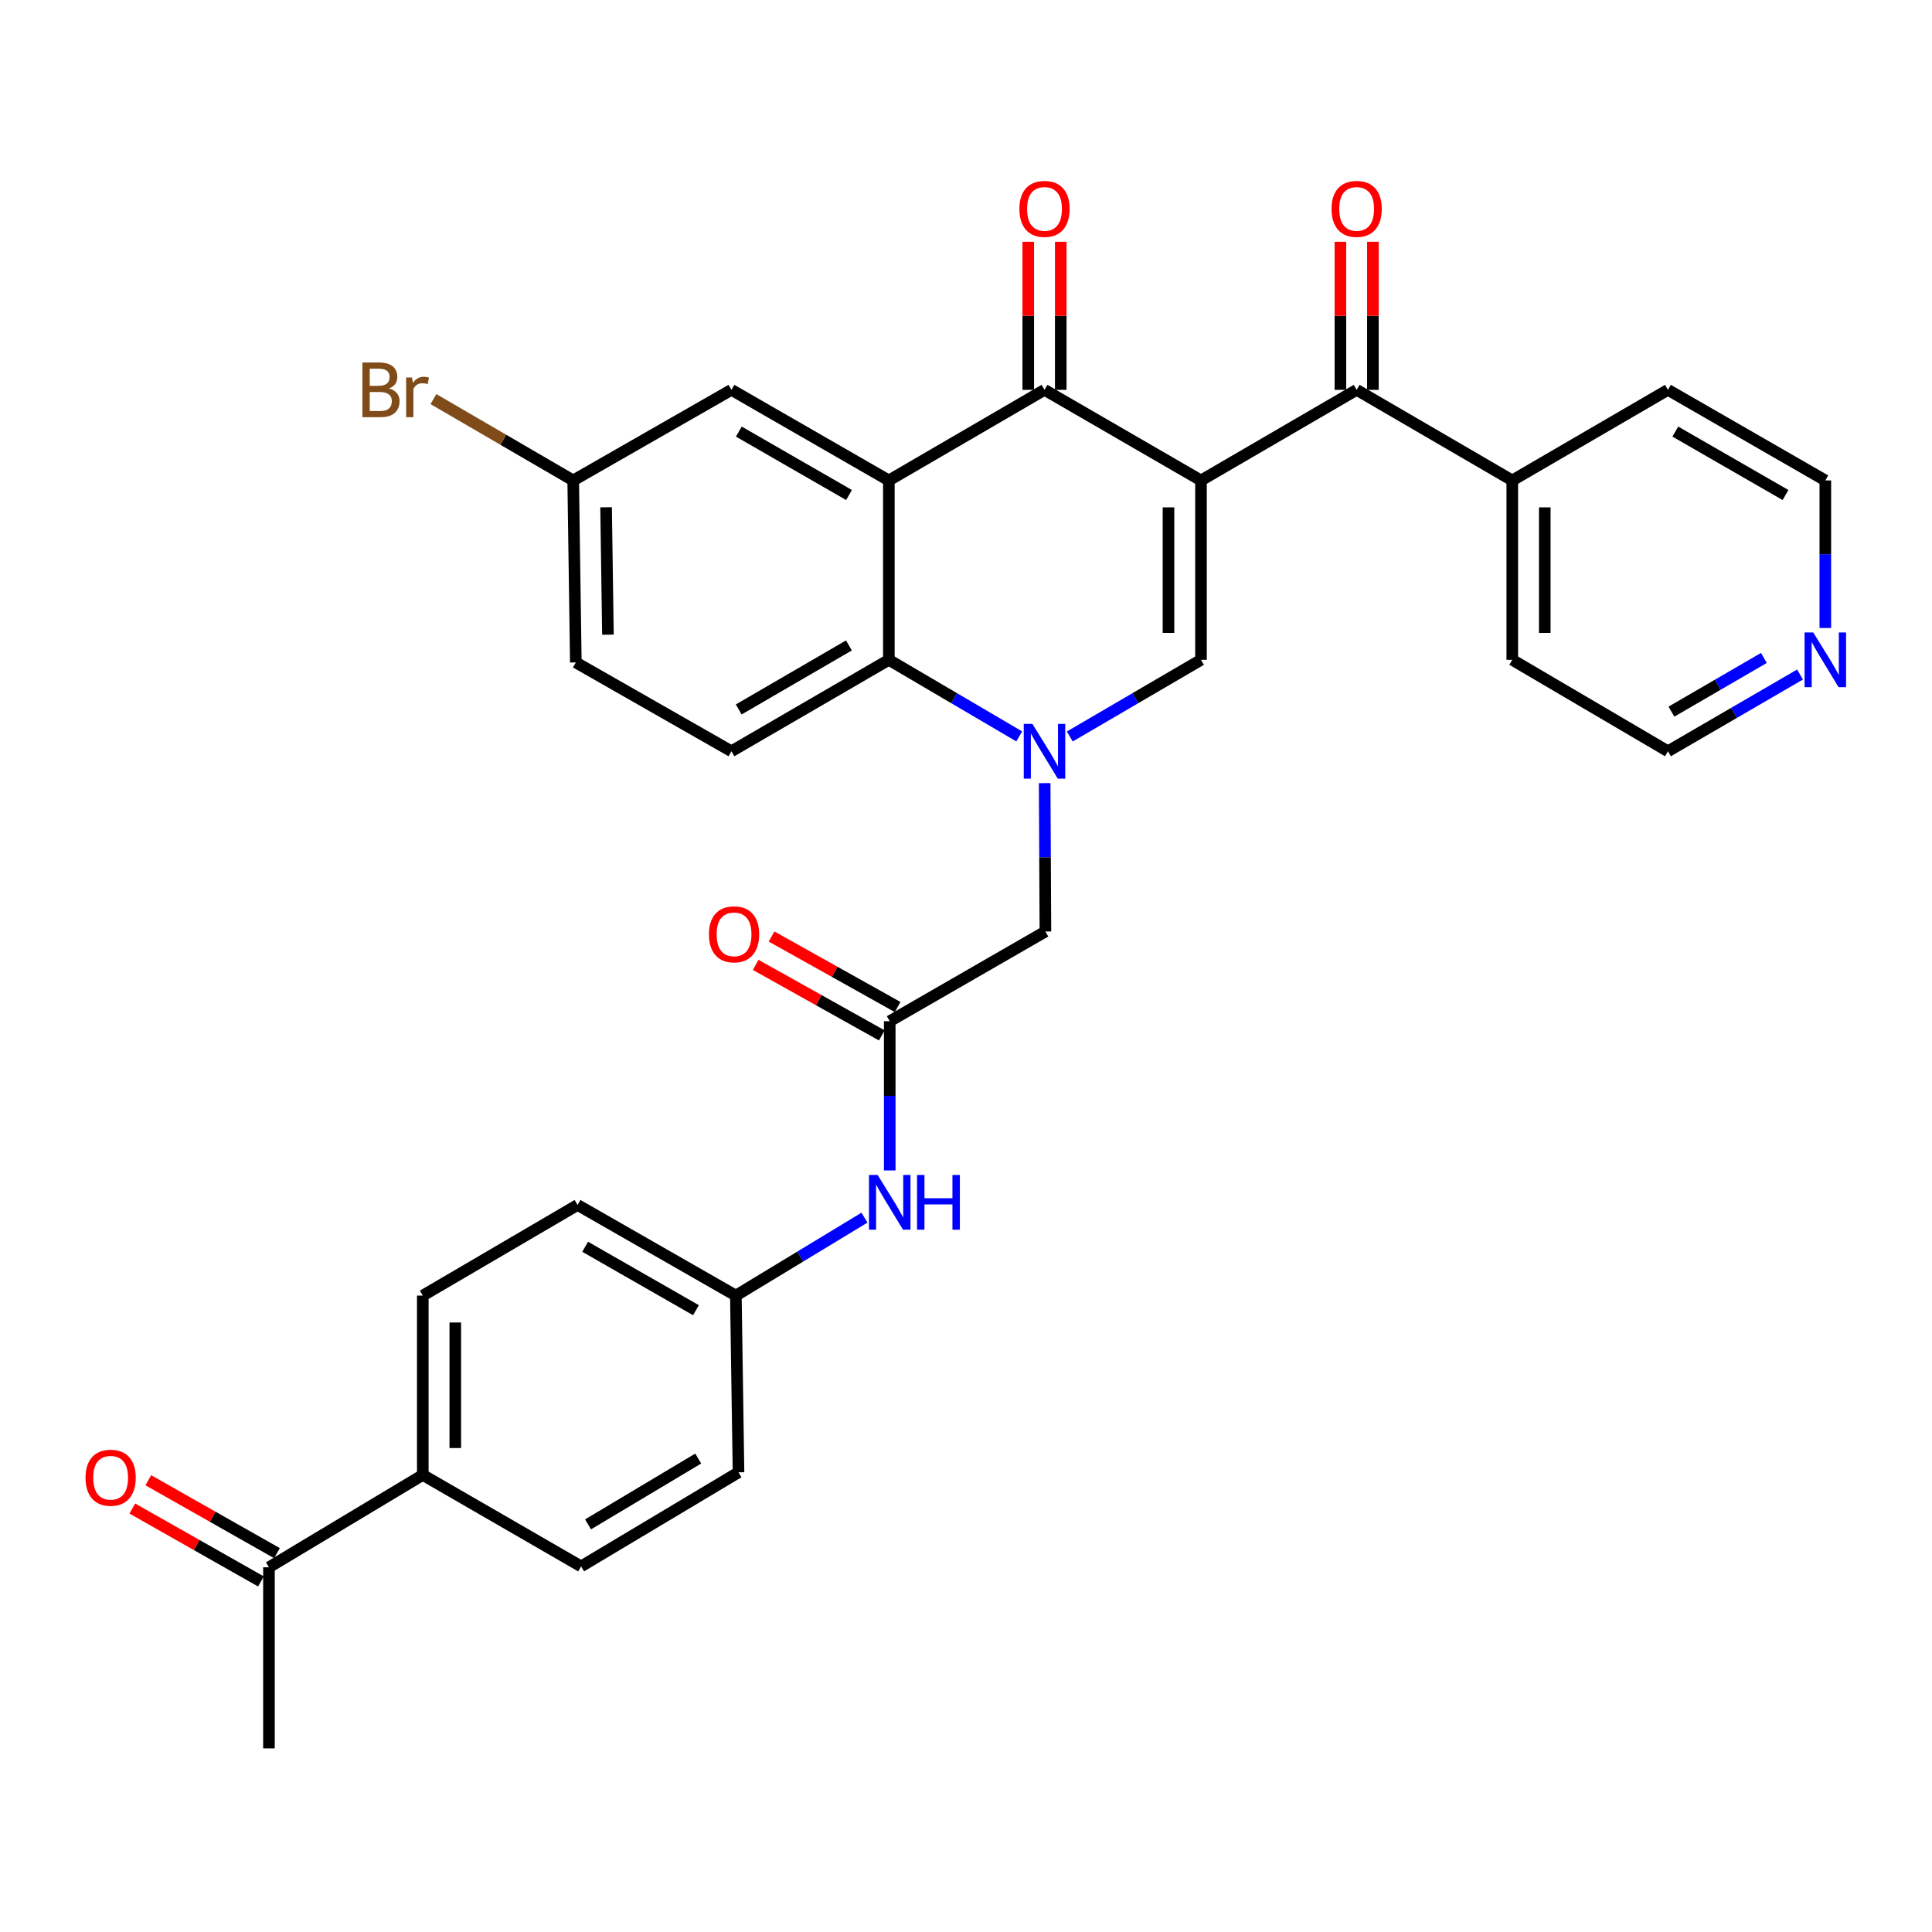 <?xml version='1.0' encoding='iso-8859-1'?>
<svg version='1.1' baseProfile='full'
              xmlns='http://www.w3.org/2000/svg'
                      xmlns:rdkit='http://www.rdkit.org/xml'
                      xmlns:xlink='http://www.w3.org/1999/xlink'
                  xml:space='preserve'
width='1000px' height='1000px' viewBox='0 0 1000 1000'>
<!-- END OF HEADER -->
<rect style='opacity:1.0;fill:#FFFFFF;stroke:none' width='1000' height='1000' x='0' y='0'> </rect>
<path class='bond-1' d='M 621.633,248.677 L 540.634,201.781' style='fill:none;fill-rule:evenodd;stroke:#000000;stroke-width:6px;stroke-linecap:butt;stroke-linejoin:miter;stroke-opacity:1' />
<path class='bond-2' d='M 621.633,248.677 L 621.633,341.526' style='fill:none;fill-rule:evenodd;stroke:#000000;stroke-width:6px;stroke-linecap:butt;stroke-linejoin:miter;stroke-opacity:1' />
<path class='bond-2' d='M 604.81,262.605 L 604.81,327.599' style='fill:none;fill-rule:evenodd;stroke:#000000;stroke-width:6px;stroke-linecap:butt;stroke-linejoin:miter;stroke-opacity:1' />
<path class='bond-5' d='M 621.633,248.677 L 702.202,201.781' style='fill:none;fill-rule:evenodd;stroke:#000000;stroke-width:6px;stroke-linecap:butt;stroke-linejoin:miter;stroke-opacity:1' />
<path class='bond-0' d='M 553.719,381.207 L 587.676,361.367' style='fill:none;fill-rule:evenodd;stroke:#0000FF;stroke-width:6px;stroke-linecap:butt;stroke-linejoin:miter;stroke-opacity:1' />
<path class='bond-0' d='M 587.676,361.367 L 621.633,341.526' style='fill:none;fill-rule:evenodd;stroke:#000000;stroke-width:6px;stroke-linecap:butt;stroke-linejoin:miter;stroke-opacity:1' />
<path class='bond-4' d='M 527.558,381.172 L 493.811,361.349' style='fill:none;fill-rule:evenodd;stroke:#0000FF;stroke-width:6px;stroke-linecap:butt;stroke-linejoin:miter;stroke-opacity:1' />
<path class='bond-4' d='M 493.811,361.349 L 460.065,341.526' style='fill:none;fill-rule:evenodd;stroke:#000000;stroke-width:6px;stroke-linecap:butt;stroke-linejoin:miter;stroke-opacity:1' />
<path class='bond-7' d='M 540.716,405.345 L 540.909,443.748' style='fill:none;fill-rule:evenodd;stroke:#0000FF;stroke-width:6px;stroke-linecap:butt;stroke-linejoin:miter;stroke-opacity:1' />
<path class='bond-7' d='M 540.909,443.748 L 541.101,482.151' style='fill:none;fill-rule:evenodd;stroke:#000000;stroke-width:6px;stroke-linecap:butt;stroke-linejoin:miter;stroke-opacity:1' />
<path class='bond-3' d='M 540.634,201.781 L 460.065,248.677' style='fill:none;fill-rule:evenodd;stroke:#000000;stroke-width:6px;stroke-linecap:butt;stroke-linejoin:miter;stroke-opacity:1' />
<path class='bond-11' d='M 549.045,201.781 L 549.045,163.464' style='fill:none;fill-rule:evenodd;stroke:#000000;stroke-width:6px;stroke-linecap:butt;stroke-linejoin:miter;stroke-opacity:1' />
<path class='bond-11' d='M 549.045,163.464 L 549.045,125.147' style='fill:none;fill-rule:evenodd;stroke:#FF0000;stroke-width:6px;stroke-linecap:butt;stroke-linejoin:miter;stroke-opacity:1' />
<path class='bond-11' d='M 532.223,201.781 L 532.223,163.464' style='fill:none;fill-rule:evenodd;stroke:#000000;stroke-width:6px;stroke-linecap:butt;stroke-linejoin:miter;stroke-opacity:1' />
<path class='bond-11' d='M 532.223,163.464 L 532.223,125.147' style='fill:none;fill-rule:evenodd;stroke:#FF0000;stroke-width:6px;stroke-linecap:butt;stroke-linejoin:miter;stroke-opacity:1' />
<path class='bond-9' d='M 460.065,248.677 L 378.589,201.781' style='fill:none;fill-rule:evenodd;stroke:#000000;stroke-width:6px;stroke-linecap:butt;stroke-linejoin:miter;stroke-opacity:1' />
<path class='bond-9' d='M 439.451,256.222 L 382.419,223.395' style='fill:none;fill-rule:evenodd;stroke:#000000;stroke-width:6px;stroke-linecap:butt;stroke-linejoin:miter;stroke-opacity:1' />
<path class='bond-32' d='M 460.065,248.677 L 460.065,341.526' style='fill:none;fill-rule:evenodd;stroke:#000000;stroke-width:6px;stroke-linecap:butt;stroke-linejoin:miter;stroke-opacity:1' />
<path class='bond-8' d='M 460.065,341.526 L 378.589,388.853' style='fill:none;fill-rule:evenodd;stroke:#000000;stroke-width:6px;stroke-linecap:butt;stroke-linejoin:miter;stroke-opacity:1' />
<path class='bond-8' d='M 439.394,334.079 L 382.361,367.208' style='fill:none;fill-rule:evenodd;stroke:#000000;stroke-width:6px;stroke-linecap:butt;stroke-linejoin:miter;stroke-opacity:1' />
<path class='bond-14' d='M 710.613,201.781 L 710.613,163.464' style='fill:none;fill-rule:evenodd;stroke:#000000;stroke-width:6px;stroke-linecap:butt;stroke-linejoin:miter;stroke-opacity:1' />
<path class='bond-14' d='M 710.613,163.464 L 710.613,125.147' style='fill:none;fill-rule:evenodd;stroke:#FF0000;stroke-width:6px;stroke-linecap:butt;stroke-linejoin:miter;stroke-opacity:1' />
<path class='bond-14' d='M 693.791,201.781 L 693.791,163.464' style='fill:none;fill-rule:evenodd;stroke:#000000;stroke-width:6px;stroke-linecap:butt;stroke-linejoin:miter;stroke-opacity:1' />
<path class='bond-14' d='M 693.791,163.464 L 693.791,125.147' style='fill:none;fill-rule:evenodd;stroke:#FF0000;stroke-width:6px;stroke-linecap:butt;stroke-linejoin:miter;stroke-opacity:1' />
<path class='bond-15' d='M 702.202,201.781 L 782.752,248.677' style='fill:none;fill-rule:evenodd;stroke:#000000;stroke-width:6px;stroke-linecap:butt;stroke-linejoin:miter;stroke-opacity:1' />
<path class='bond-6' d='M 460.523,528.58 L 541.101,482.151' style='fill:none;fill-rule:evenodd;stroke:#000000;stroke-width:6px;stroke-linecap:butt;stroke-linejoin:miter;stroke-opacity:1' />
<path class='bond-10' d='M 460.523,528.58 L 460.523,567.201' style='fill:none;fill-rule:evenodd;stroke:#000000;stroke-width:6px;stroke-linecap:butt;stroke-linejoin:miter;stroke-opacity:1' />
<path class='bond-10' d='M 460.523,567.201 L 460.523,605.823' style='fill:none;fill-rule:evenodd;stroke:#0000FF;stroke-width:6px;stroke-linecap:butt;stroke-linejoin:miter;stroke-opacity:1' />
<path class='bond-16' d='M 464.628,521.239 L 431.992,502.991' style='fill:none;fill-rule:evenodd;stroke:#000000;stroke-width:6px;stroke-linecap:butt;stroke-linejoin:miter;stroke-opacity:1' />
<path class='bond-16' d='M 431.992,502.991 L 399.357,484.743' style='fill:none;fill-rule:evenodd;stroke:#FF0000;stroke-width:6px;stroke-linecap:butt;stroke-linejoin:miter;stroke-opacity:1' />
<path class='bond-16' d='M 456.418,535.921 L 423.782,517.673' style='fill:none;fill-rule:evenodd;stroke:#000000;stroke-width:6px;stroke-linecap:butt;stroke-linejoin:miter;stroke-opacity:1' />
<path class='bond-16' d='M 423.782,517.673 L 391.147,499.425' style='fill:none;fill-rule:evenodd;stroke:#FF0000;stroke-width:6px;stroke-linecap:butt;stroke-linejoin:miter;stroke-opacity:1' />
<path class='bond-23' d='M 378.589,388.853 L 298.048,342.882' style='fill:none;fill-rule:evenodd;stroke:#000000;stroke-width:6px;stroke-linecap:butt;stroke-linejoin:miter;stroke-opacity:1' />
<path class='bond-22' d='M 378.589,201.781 L 296.684,248.677' style='fill:none;fill-rule:evenodd;stroke:#000000;stroke-width:6px;stroke-linecap:butt;stroke-linejoin:miter;stroke-opacity:1' />
<path class='bond-21' d='M 447.454,630.247 L 414.167,650.422' style='fill:none;fill-rule:evenodd;stroke:#0000FF;stroke-width:6px;stroke-linecap:butt;stroke-linejoin:miter;stroke-opacity:1' />
<path class='bond-21' d='M 414.167,650.422 L 380.879,670.597' style='fill:none;fill-rule:evenodd;stroke:#000000;stroke-width:6px;stroke-linecap:butt;stroke-linejoin:miter;stroke-opacity:1' />
<path class='bond-12' d='M 139.209,811.23 L 218.834,763.427' style='fill:none;fill-rule:evenodd;stroke:#000000;stroke-width:6px;stroke-linecap:butt;stroke-linejoin:miter;stroke-opacity:1' />
<path class='bond-18' d='M 143.356,803.913 L 110.062,785.044' style='fill:none;fill-rule:evenodd;stroke:#000000;stroke-width:6px;stroke-linecap:butt;stroke-linejoin:miter;stroke-opacity:1' />
<path class='bond-18' d='M 110.062,785.044 L 76.768,766.176' style='fill:none;fill-rule:evenodd;stroke:#FF0000;stroke-width:6px;stroke-linecap:butt;stroke-linejoin:miter;stroke-opacity:1' />
<path class='bond-18' d='M 135.062,818.548 L 101.768,799.68' style='fill:none;fill-rule:evenodd;stroke:#000000;stroke-width:6px;stroke-linecap:butt;stroke-linejoin:miter;stroke-opacity:1' />
<path class='bond-18' d='M 101.768,799.68 L 68.474,780.811' style='fill:none;fill-rule:evenodd;stroke:#FF0000;stroke-width:6px;stroke-linecap:butt;stroke-linejoin:miter;stroke-opacity:1' />
<path class='bond-29' d='M 139.209,811.23 L 139.209,904.968' style='fill:none;fill-rule:evenodd;stroke:#000000;stroke-width:6px;stroke-linecap:butt;stroke-linejoin:miter;stroke-opacity:1' />
<path class='bond-13' d='M 218.834,763.427 L 218.834,670.597' style='fill:none;fill-rule:evenodd;stroke:#000000;stroke-width:6px;stroke-linecap:butt;stroke-linejoin:miter;stroke-opacity:1' />
<path class='bond-13' d='M 235.656,749.503 L 235.656,684.521' style='fill:none;fill-rule:evenodd;stroke:#000000;stroke-width:6px;stroke-linecap:butt;stroke-linejoin:miter;stroke-opacity:1' />
<path class='bond-35' d='M 218.834,763.427 L 300.777,810.763' style='fill:none;fill-rule:evenodd;stroke:#000000;stroke-width:6px;stroke-linecap:butt;stroke-linejoin:miter;stroke-opacity:1' />
<path class='bond-30' d='M 782.752,248.677 L 863.321,201.781' style='fill:none;fill-rule:evenodd;stroke:#000000;stroke-width:6px;stroke-linecap:butt;stroke-linejoin:miter;stroke-opacity:1' />
<path class='bond-31' d='M 782.752,248.677 L 782.752,341.526' style='fill:none;fill-rule:evenodd;stroke:#000000;stroke-width:6px;stroke-linecap:butt;stroke-linejoin:miter;stroke-opacity:1' />
<path class='bond-31' d='M 799.574,262.605 L 799.574,327.599' style='fill:none;fill-rule:evenodd;stroke:#000000;stroke-width:6px;stroke-linecap:butt;stroke-linejoin:miter;stroke-opacity:1' />
<path class='bond-17' d='M 931.692,349.134 L 897.506,368.993' style='fill:none;fill-rule:evenodd;stroke:#0000FF;stroke-width:6px;stroke-linecap:butt;stroke-linejoin:miter;stroke-opacity:1' />
<path class='bond-17' d='M 897.506,368.993 L 863.321,388.853' style='fill:none;fill-rule:evenodd;stroke:#000000;stroke-width:6px;stroke-linecap:butt;stroke-linejoin:miter;stroke-opacity:1' />
<path class='bond-17' d='M 912.986,340.546 L 889.056,354.448' style='fill:none;fill-rule:evenodd;stroke:#0000FF;stroke-width:6px;stroke-linecap:butt;stroke-linejoin:miter;stroke-opacity:1' />
<path class='bond-17' d='M 889.056,354.448 L 865.126,368.349' style='fill:none;fill-rule:evenodd;stroke:#000000;stroke-width:6px;stroke-linecap:butt;stroke-linejoin:miter;stroke-opacity:1' />
<path class='bond-33' d='M 944.787,325.045 L 944.787,286.861' style='fill:none;fill-rule:evenodd;stroke:#0000FF;stroke-width:6px;stroke-linecap:butt;stroke-linejoin:miter;stroke-opacity:1' />
<path class='bond-33' d='M 944.787,286.861 L 944.787,248.677' style='fill:none;fill-rule:evenodd;stroke:#000000;stroke-width:6px;stroke-linecap:butt;stroke-linejoin:miter;stroke-opacity:1' />
<path class='bond-19' d='M 218.834,670.597 L 298.945,623.691' style='fill:none;fill-rule:evenodd;stroke:#000000;stroke-width:6px;stroke-linecap:butt;stroke-linejoin:miter;stroke-opacity:1' />
<path class='bond-20' d='M 300.777,810.763 L 382.253,762.072' style='fill:none;fill-rule:evenodd;stroke:#000000;stroke-width:6px;stroke-linecap:butt;stroke-linejoin:miter;stroke-opacity:1' />
<path class='bond-20' d='M 304.369,789.019 L 361.402,754.936' style='fill:none;fill-rule:evenodd;stroke:#000000;stroke-width:6px;stroke-linecap:butt;stroke-linejoin:miter;stroke-opacity:1' />
<path class='bond-24' d='M 380.879,670.597 L 382.253,762.072' style='fill:none;fill-rule:evenodd;stroke:#000000;stroke-width:6px;stroke-linecap:butt;stroke-linejoin:miter;stroke-opacity:1' />
<path class='bond-25' d='M 380.879,670.597 L 298.945,623.691' style='fill:none;fill-rule:evenodd;stroke:#000000;stroke-width:6px;stroke-linecap:butt;stroke-linejoin:miter;stroke-opacity:1' />
<path class='bond-25' d='M 360.231,678.16 L 302.877,645.326' style='fill:none;fill-rule:evenodd;stroke:#000000;stroke-width:6px;stroke-linecap:butt;stroke-linejoin:miter;stroke-opacity:1' />
<path class='bond-26' d='M 296.684,248.677 L 260.514,227.624' style='fill:none;fill-rule:evenodd;stroke:#000000;stroke-width:6px;stroke-linecap:butt;stroke-linejoin:miter;stroke-opacity:1' />
<path class='bond-26' d='M 260.514,227.624 L 224.345,206.571' style='fill:none;fill-rule:evenodd;stroke:#7F4C19;stroke-width:6px;stroke-linecap:butt;stroke-linejoin:miter;stroke-opacity:1' />
<path class='bond-34' d='M 296.684,248.677 L 298.048,342.882' style='fill:none;fill-rule:evenodd;stroke:#000000;stroke-width:6px;stroke-linecap:butt;stroke-linejoin:miter;stroke-opacity:1' />
<path class='bond-34' d='M 313.709,262.564 L 314.664,328.507' style='fill:none;fill-rule:evenodd;stroke:#000000;stroke-width:6px;stroke-linecap:butt;stroke-linejoin:miter;stroke-opacity:1' />
<path class='bond-27' d='M 863.321,388.853 L 782.752,341.526' style='fill:none;fill-rule:evenodd;stroke:#000000;stroke-width:6px;stroke-linecap:butt;stroke-linejoin:miter;stroke-opacity:1' />
<path class='bond-28' d='M 944.787,248.677 L 863.321,201.781' style='fill:none;fill-rule:evenodd;stroke:#000000;stroke-width:6px;stroke-linecap:butt;stroke-linejoin:miter;stroke-opacity:1' />
<path class='bond-28' d='M 924.175,256.222 L 867.148,223.394' style='fill:none;fill-rule:evenodd;stroke:#000000;stroke-width:6px;stroke-linecap:butt;stroke-linejoin:miter;stroke-opacity:1' />
<path  class='atom-1' d='M 534.374 374.693
L 543.654 389.693
Q 544.574 391.173, 546.054 393.853
Q 547.534 396.533, 547.614 396.693
L 547.614 374.693
L 551.374 374.693
L 551.374 403.013
L 547.494 403.013
L 537.534 386.613
Q 536.374 384.693, 535.134 382.493
Q 533.934 380.293, 533.574 379.613
L 533.574 403.013
L 529.894 403.013
L 529.894 374.693
L 534.374 374.693
' fill='#0000FF'/>
<path  class='atom-11' d='M 454.263 608.166
L 463.543 623.166
Q 464.463 624.646, 465.943 627.326
Q 467.423 630.006, 467.503 630.166
L 467.503 608.166
L 471.263 608.166
L 471.263 636.486
L 467.383 636.486
L 457.423 620.086
Q 456.263 618.166, 455.023 615.966
Q 453.823 613.766, 453.463 613.086
L 453.463 636.486
L 449.783 636.486
L 449.783 608.166
L 454.263 608.166
' fill='#0000FF'/>
<path  class='atom-11' d='M 474.663 608.166
L 478.503 608.166
L 478.503 620.206
L 492.983 620.206
L 492.983 608.166
L 496.823 608.166
L 496.823 636.486
L 492.983 636.486
L 492.983 623.406
L 478.503 623.406
L 478.503 636.486
L 474.663 636.486
L 474.663 608.166
' fill='#0000FF'/>
<path  class='atom-12' d='M 527.634 108.123
Q 527.634 101.323, 530.994 97.523
Q 534.354 93.724, 540.634 93.724
Q 546.914 93.724, 550.274 97.523
Q 553.634 101.323, 553.634 108.123
Q 553.634 115.003, 550.234 118.923
Q 546.834 122.803, 540.634 122.803
Q 534.394 122.803, 530.994 118.923
Q 527.634 115.043, 527.634 108.123
M 540.634 119.603
Q 544.954 119.603, 547.274 116.723
Q 549.634 113.803, 549.634 108.123
Q 549.634 102.563, 547.274 99.763
Q 544.954 96.924, 540.634 96.924
Q 536.314 96.924, 533.954 99.724
Q 531.634 102.523, 531.634 108.123
Q 531.634 113.843, 533.954 116.723
Q 536.314 119.603, 540.634 119.603
' fill='#FF0000'/>
<path  class='atom-15' d='M 689.202 108.123
Q 689.202 101.323, 692.562 97.523
Q 695.922 93.724, 702.202 93.724
Q 708.482 93.724, 711.842 97.523
Q 715.202 101.323, 715.202 108.123
Q 715.202 115.003, 711.802 118.923
Q 708.402 122.803, 702.202 122.803
Q 695.962 122.803, 692.562 118.923
Q 689.202 115.043, 689.202 108.123
M 702.202 119.603
Q 706.522 119.603, 708.842 116.723
Q 711.202 113.803, 711.202 108.123
Q 711.202 102.563, 708.842 99.763
Q 706.522 96.924, 702.202 96.924
Q 697.882 96.924, 695.522 99.724
Q 693.202 102.523, 693.202 108.123
Q 693.202 113.843, 695.522 116.723
Q 697.882 119.603, 702.202 119.603
' fill='#FF0000'/>
<path  class='atom-17' d='M 366.944 483.605
Q 366.944 476.805, 370.304 473.005
Q 373.664 469.205, 379.944 469.205
Q 386.224 469.205, 389.584 473.005
Q 392.944 476.805, 392.944 483.605
Q 392.944 490.485, 389.544 494.405
Q 386.144 498.285, 379.944 498.285
Q 373.704 498.285, 370.304 494.405
Q 366.944 490.525, 366.944 483.605
M 379.944 495.085
Q 384.264 495.085, 386.584 492.205
Q 388.944 489.285, 388.944 483.605
Q 388.944 478.045, 386.584 475.245
Q 384.264 472.405, 379.944 472.405
Q 375.624 472.405, 373.264 475.205
Q 370.944 478.005, 370.944 483.605
Q 370.944 489.325, 373.264 492.205
Q 375.624 495.085, 379.944 495.085
' fill='#FF0000'/>
<path  class='atom-18' d='M 938.527 327.366
L 947.807 342.366
Q 948.727 343.846, 950.207 346.526
Q 951.687 349.206, 951.767 349.366
L 951.767 327.366
L 955.527 327.366
L 955.527 355.686
L 951.647 355.686
L 941.687 339.286
Q 940.527 337.366, 939.287 335.166
Q 938.087 332.966, 937.727 332.286
L 937.727 355.686
L 934.047 355.686
L 934.047 327.366
L 938.527 327.366
' fill='#0000FF'/>
<path  class='atom-19' d='M 44.266 764.872
Q 44.266 758.072, 47.626 754.272
Q 50.986 750.472, 57.266 750.472
Q 63.546 750.472, 66.906 754.272
Q 70.266 758.072, 70.266 764.872
Q 70.266 771.752, 66.866 775.672
Q 63.466 779.552, 57.266 779.552
Q 51.026 779.552, 47.626 775.672
Q 44.266 771.792, 44.266 764.872
M 57.266 776.352
Q 61.586 776.352, 63.906 773.472
Q 66.266 770.552, 66.266 764.872
Q 66.266 759.312, 63.906 756.512
Q 61.586 753.672, 57.266 753.672
Q 52.946 753.672, 50.586 756.472
Q 48.266 759.272, 48.266 764.872
Q 48.266 770.592, 50.586 773.472
Q 52.946 776.352, 57.266 776.352
' fill='#FF0000'/>
<path  class='atom-27' d='M 201.335 201.061
Q 204.055 201.821, 205.415 203.501
Q 206.815 205.141, 206.815 207.581
Q 206.815 211.501, 204.295 213.741
Q 201.815 215.941, 197.095 215.941
L 187.575 215.941
L 187.575 187.621
L 195.935 187.621
Q 200.775 187.621, 203.215 189.581
Q 205.655 191.541, 205.655 195.141
Q 205.655 199.421, 201.335 201.061
M 191.375 190.821
L 191.375 199.701
L 195.935 199.701
Q 198.735 199.701, 200.175 198.581
Q 201.655 197.421, 201.655 195.141
Q 201.655 190.821, 195.935 190.821
L 191.375 190.821
M 197.095 212.741
Q 199.855 212.741, 201.335 211.421
Q 202.815 210.101, 202.815 207.581
Q 202.815 205.261, 201.175 204.101
Q 199.575 202.901, 196.495 202.901
L 191.375 202.901
L 191.375 212.741
L 197.095 212.741
' fill='#7F4C19'/>
<path  class='atom-27' d='M 213.255 195.381
L 213.695 198.221
Q 215.855 195.021, 219.375 195.021
Q 220.495 195.021, 222.015 195.421
L 221.415 198.781
Q 219.695 198.381, 218.735 198.381
Q 217.055 198.381, 215.935 199.061
Q 214.855 199.701, 213.975 201.261
L 213.975 215.941
L 210.215 215.941
L 210.215 195.381
L 213.255 195.381
' fill='#7F4C19'/>
</svg>
